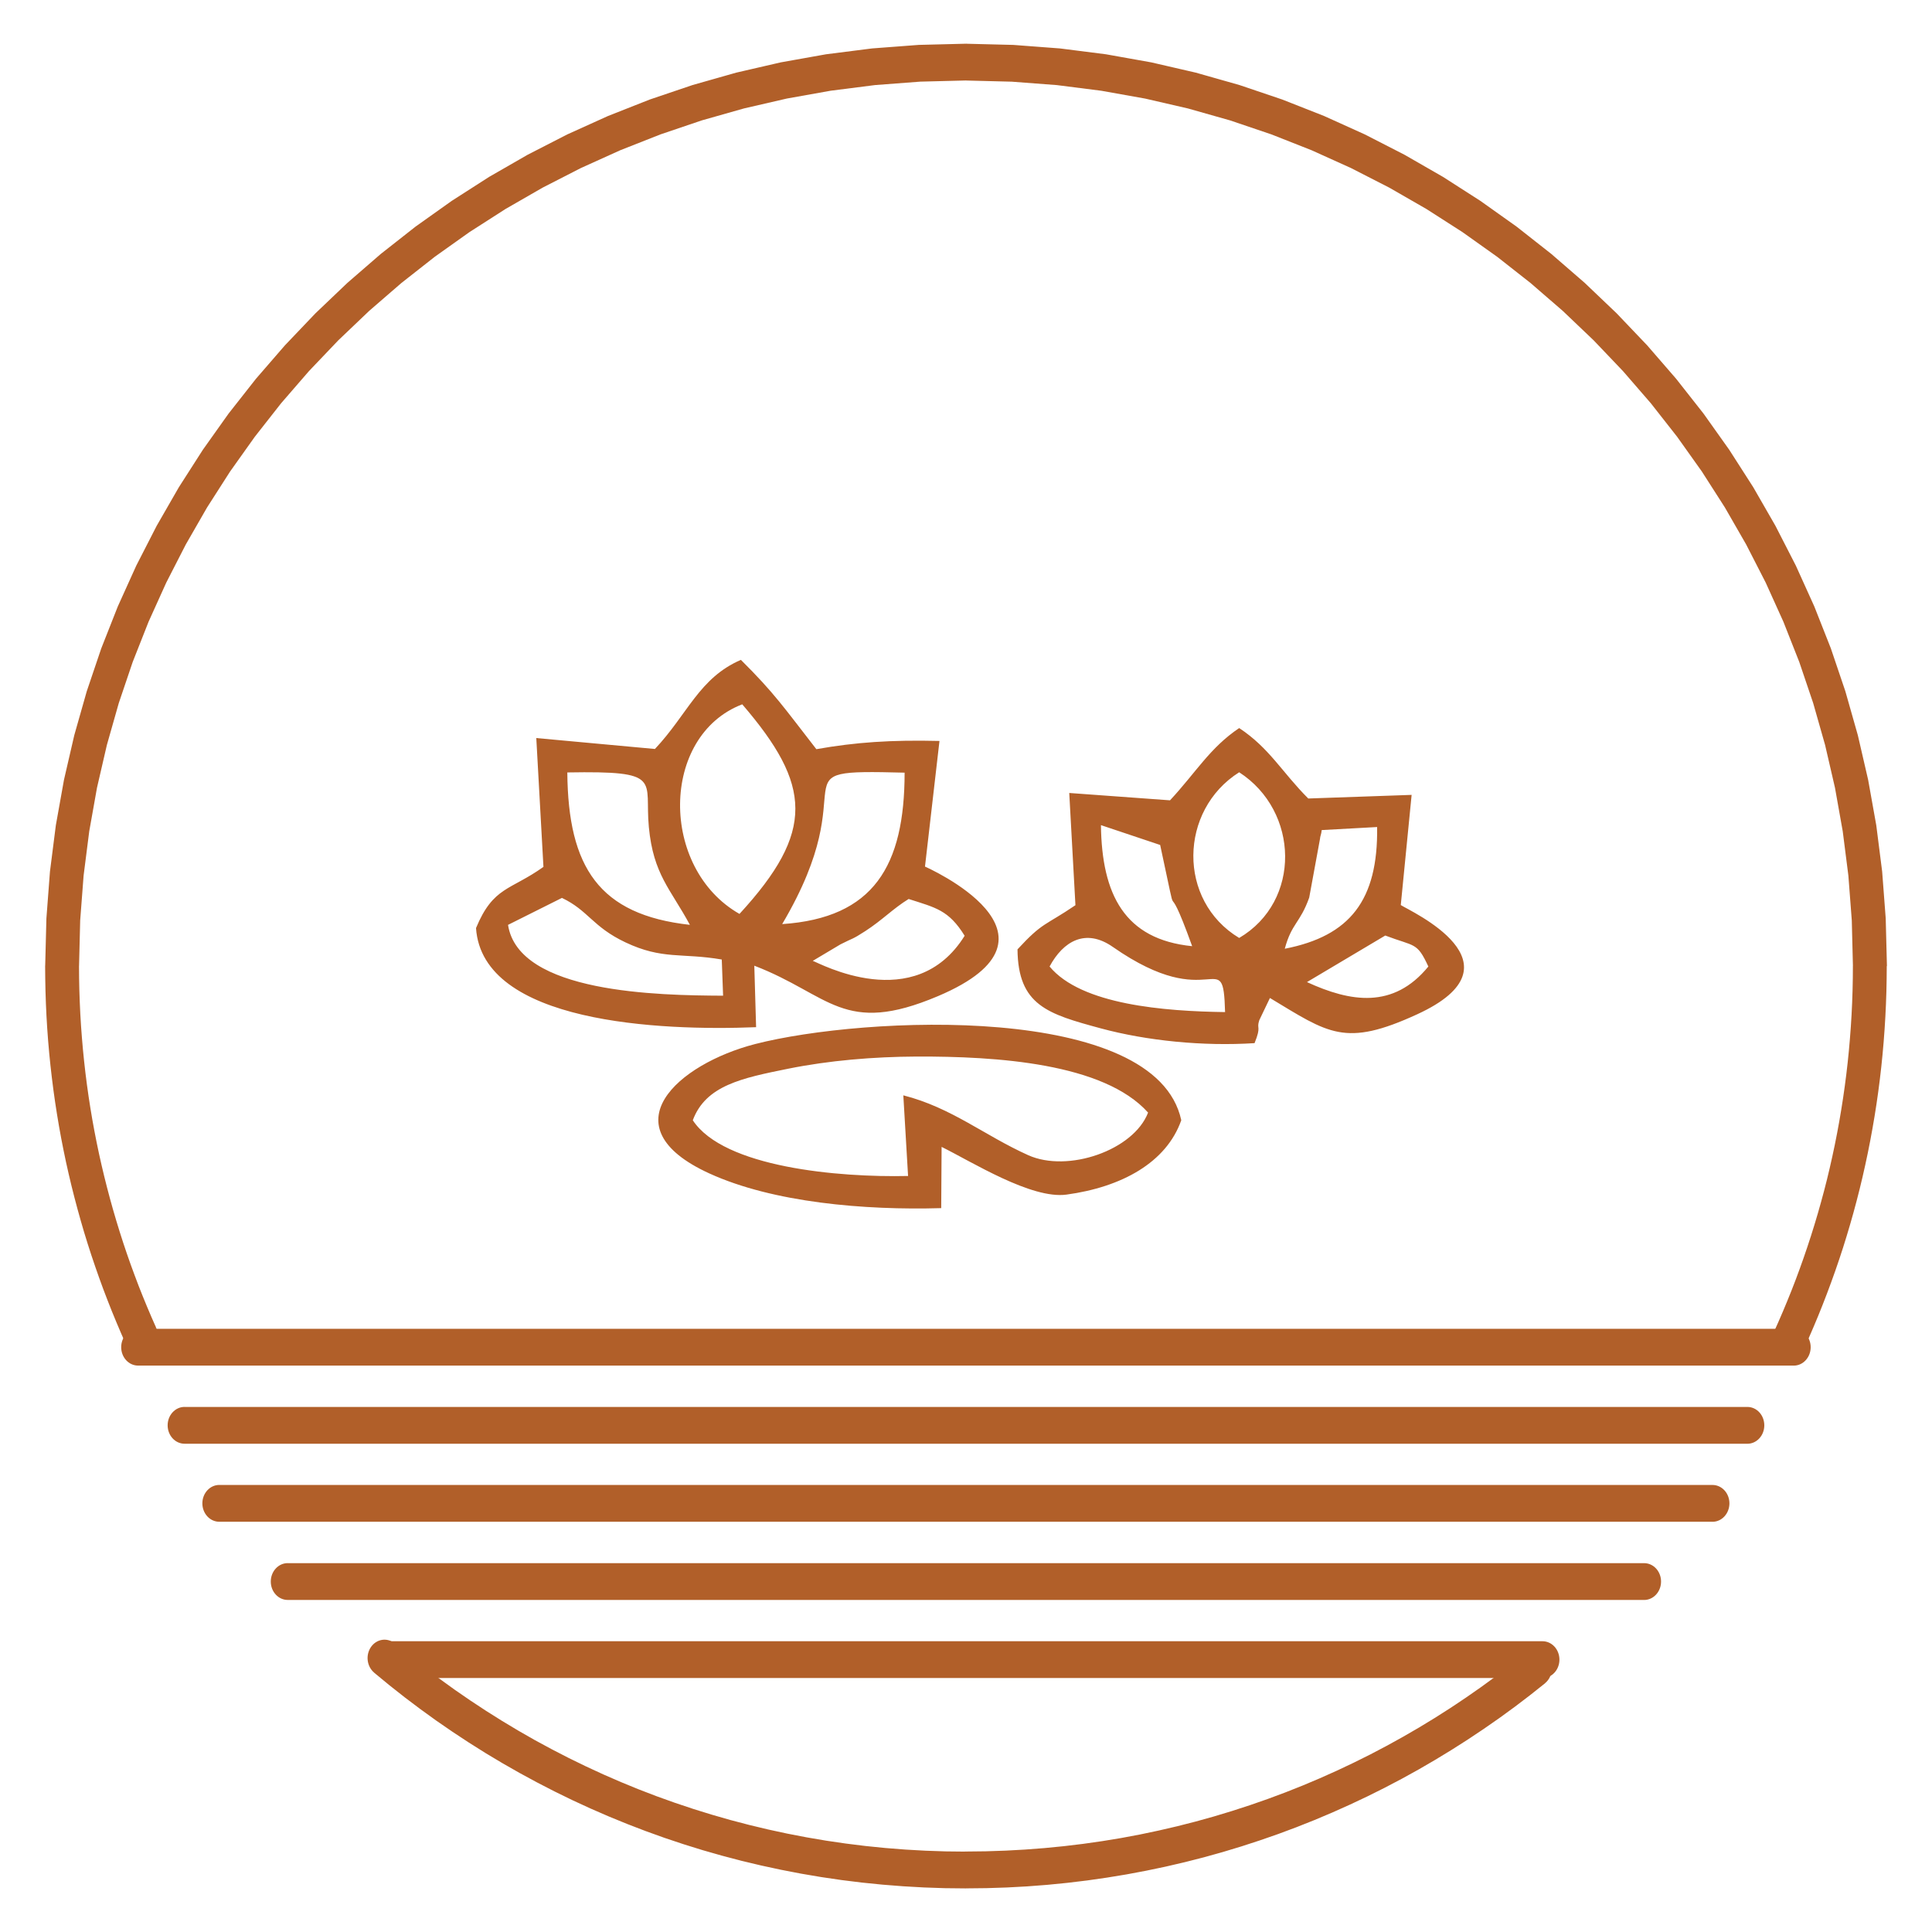 <?xml version="1.0" encoding="UTF-8"?>
<!DOCTYPE svg PUBLIC "-//W3C//DTD SVG 1.1//EN" "http://www.w3.org/Graphics/SVG/1.1/DTD/svg11.dtd">
<!-- Creator: CorelDRAW 2021.5 -->
<svg xmlns="http://www.w3.org/2000/svg" xml:space="preserve" width="0.7in" height="0.7in" version="1.1" style="shape-rendering:geometricPrecision; text-rendering:geometricPrecision; image-rendering:optimizeQuality; fill-rule:evenodd; clip-rule:evenodd"
viewBox="0 0 700 700"
 xmlns:xlink="http://www.w3.org/1999/xlink"
 xmlns:xodm="http://www.corel.com/coreldraw/odm/2003">
 <defs>
  <style type="text/css">
   <![CDATA[
    .fil1 {fill:#b15f29}
    .fil0 {fill:#b15f29;fill-rule:nonzero}
   ]]>
  </style>
 </defs>
 <g id="Layer_x0020_1">
  <g id="_2167491050960">
   <g>
    <path class="fil0" d="M50.04 494.78c-3.39,0 -6.13,-2.98 -6.13,-6.67 0,-3.68 2.75,-6.67 6.13,-6.67l0 13.33zm599.87 0l-599.87 0 0 -13.33 599.87 0 0 13.33zm0 -13.33c3.39,0 6.13,2.98 6.13,6.67 0,3.68 -2.75,6.67 -6.13,6.67l0 -13.33z"/>
   </g>
   <g>
    <path class="fil0" d="M66.87 523.09c-3.39,0 -6.13,-2.98 -6.13,-6.67 0,-3.68 2.75,-6.67 6.13,-6.67l0 13.33zm566.24 0l-566.24 0 0 -13.33 566.24 0 0 13.33zm0 -13.33c3.39,0 6.13,2.98 6.13,6.67 0,3.68 -2.75,6.67 -6.13,6.67l0 -13.33z"/>
   </g>
   <g>
    <path class="fil0" d="M79.45 551.36c-3.39,0 -6.13,-2.98 -6.13,-6.67 0,-3.68 2.75,-6.67 6.13,-6.67l0 13.33zm541.02 0l-541.02 0 0 -13.33 541.02 0 0 13.33zm0 -13.33c3.39,0 6.13,2.98 6.13,6.67 0,3.68 -2.75,6.67 -6.13,6.67l0 -13.33z"/>
   </g>
   <g>
    <path class="fil0" d="M104.24 579.69c-3.39,0 -6.13,-2.98 -6.13,-6.67 0,-3.68 2.75,-6.67 6.13,-6.67l0 13.33zm491.46 0l-491.46 0 0 -13.33 491.46 0 0 13.33zm0 -13.33c3.39,0 6.13,2.98 6.13,6.67 0,3.68 -2.75,6.67 -6.13,6.67l0 -13.33z"/>
   </g>
   <g>
    <path class="fil0" d="M141.02 607.98c-3.39,0 -6.13,-2.98 -6.13,-6.67 0,-3.68 2.75,-6.67 6.13,-6.67l0 13.33zm417.86 0l-417.86 0 0 -13.33 417.86 0 0 13.33zm0 -13.33c3.39,0 6.13,2.98 6.13,6.67 0,3.68 -2.75,6.67 -6.13,6.67l0 -13.33z"/>
   </g>
   <g>
    <path class="fil0" d="M56.57 481.06c1.48,3.31 0.22,7.3 -2.82,8.91 -3.04,1.61 -6.72,0.24 -8.2,-3.07l11.02 -5.84zm-40.21 -131.06l12.27 0 0 0 0.03 4.37 0.09 4.35 0.15 4.34 0.2 4.33 0.26 4.31 0.32 4.29 0.37 4.28 0.43 4.26 0.48 4.25 0.54 4.23 0.59 4.21 0.65 4.19 0.7 4.18 0.76 4.16 0.81 4.14 0.86 4.12 0.92 4.1 0.97 4.08 1.02 4.06 1.07 4.04 1.12 4.02 1.17 3.99 1.22 3.98 1.27 3.96 1.32 3.93 1.37 3.91 1.43 3.89 1.46 3.87 1.52 3.83 1.57 3.82 1.61 3.79 1.66 3.76 -11.02 5.84 -1.73 -3.93 -1.68 -3.96 -1.64 -3.98 -1.58 -4.01 -1.54 -4.03 -1.48 -4.06 -1.43 -4.08 -1.39 -4.11 -1.33 -4.13 -1.28 -4.15 -1.22 -4.18 -1.17 -4.2 -1.12 -4.22 -1.07 -4.24 -1.01 -4.26 -0.96 -4.28 -0.9 -4.31 -0.85 -4.33 -0.79 -4.35 -0.73 -4.36 -0.68 -4.38 -0.62 -4.41 -0.56 -4.42 -0.51 -4.44 -0.45 -4.45 -0.39 -4.48 -0.33 -4.49 -0.27 -4.5 -0.21 -4.52 -0.15 -4.54 -0.09 -4.55 -0.04 -4.56 0 0zm0 0c0,-3.68 2.75,-6.67 6.13,-6.67 3.39,0 6.13,2.98 6.13,6.67l-12.27 0zm333.63 -334.17l0 13.33 0 0 -16.57 0.42 -16.34 1.24 -16.11 2.05 -15.85 2.83 -15.57 3.59 -15.27 4.33 -14.94 5.06 -14.61 5.76 -14.25 6.44 -13.86 7.1 -13.46 7.74 -13.04 8.36 -12.6 8.96 -12.14 9.54 -11.66 10.1 -11.15 10.63 -10.63 11.15 -10.09 11.65 -9.52 12.13 -8.95 12.58 -8.34 13.02 -7.72 13.43 -7.08 13.82 -6.42 14.2 -5.74 14.55 -5.04 14.89 -4.32 15.2 -3.58 15.49 -2.81 15.78 -2.04 16.03 -1.24 16.27 -0.41 16.49 -12.27 0 0.44 -17.22 1.29 -16.99 2.13 -16.75 2.95 -16.48 3.74 -16.19 4.51 -15.88 5.26 -15.55 5.99 -15.19 6.7 -14.81 7.39 -14.42 8.05 -14 8.69 -13.56 9.31 -13.1 9.92 -12.61 10.5 -12.12 11.05 -11.59 11.59 -11.05 12.11 -10.49 12.61 -9.91 13.08 -9.3 13.53 -8.68 13.97 -8.03 14.37 -7.37 14.77 -6.68 15.14 -5.97 15.49 -5.24 15.81 -4.49 16.13 -3.72 16.41 -2.93 16.68 -2.12 16.92 -1.28 17.14 -0.43 0 0zm0 0c3.39,0 6.13,2.98 6.13,6.67 0,3.68 -2.75,6.67 -6.13,6.67l0 -13.33zm333.63 334.17l-12.27 0 0 0 -0.41 -16.49 -1.24 -16.27 -2.04 -16.03 -2.81 -15.78 -3.58 -15.49 -4.32 -15.2 -5.04 -14.89 -5.74 -14.55 -6.42 -14.2 -7.08 -13.82 -7.72 -13.43 -8.34 -13.02 -8.95 -12.58 -9.52 -12.13 -10.09 -11.65 -10.63 -11.15 -11.15 -10.63 -11.66 -10.1 -12.14 -9.54 -12.6 -8.96 -13.04 -8.36 -13.46 -7.74 -13.87 -7.1 -14.25 -6.44 -14.6 -5.76 -14.94 -5.06 -15.27 -4.33 -15.56 -3.59 -15.85 -2.83 -16.11 -2.05 -16.34 -1.24 -16.57 -0.42 0 -13.33 17.14 0.43 16.92 1.28 16.67 2.12 16.41 2.93 16.12 3.72 15.81 4.49 15.49 5.24 15.14 5.96 14.77 6.68 14.38 7.37 13.97 8.03 13.53 8.68 13.08 9.3 12.6 9.91 12.11 10.49 11.59 11.05 11.05 11.59 10.5 12.12 9.92 12.61 9.31 13.1 8.7 13.56 8.05 14 7.39 14.42 6.7 14.81 5.99 15.19 5.26 15.55 4.51 15.88 3.74 16.19 2.95 16.48 2.13 16.75 1.29 16.99 0.44 17.22 0 0zm0 0c0,3.68 -2.75,6.67 -6.13,6.67 -3.39,0 -6.13,-2.98 -6.13,-6.67l12.27 0zm-30.07 138.85l-10.98 -5.93 1.71 -3.81 1.66 -3.84 1.61 -3.86 1.57 -3.89 1.51 -3.91 1.46 -3.94 1.41 -3.96 1.36 -3.98 1.31 -4.01 1.26 -4.03 1.21 -4.06 1.15 -4.07 1.11 -4.1 1.05 -4.11 0.99 -4.14 0.94 -4.16 0.89 -4.19 0.83 -4.2 0.78 -4.22 0.72 -4.24 0.67 -4.26 0.61 -4.27 0.56 -4.3 0.5 -4.31 0.44 -4.32 0.38 -4.34 0.33 -4.37 0.27 -4.38 0.21 -4.39 0.15 -4.41 0.09 -4.43 0.03 -4.44 12.27 0 -0.04 4.63 -0.09 4.62 -0.16 4.61 -0.22 4.59 -0.28 4.57 -0.34 4.56 -0.4 4.54 -0.46 4.53 -0.52 4.5 -0.58 4.48 -0.64 4.47 -0.7 4.45 -0.76 4.43 -0.81 4.41 -0.87 4.39 -0.93 4.37 -0.98 4.34 -1.04 4.33 -1.1 4.31 -1.15 4.28 -1.21 4.26 -1.26 4.23 -1.31 4.21 -1.37 4.18 -1.43 4.17 -1.48 4.13 -1.53 4.11 -1.58 4.09 -1.63 4.06 -1.69 4.03 -1.73 4 -1.79 3.98zm0 0c-1.5,3.3 -5.19,4.64 -8.22,3 -3.03,-1.63 -4.27,-5.64 -2.76,-8.93l10.98 5.93zm-101.09 110.32c2.71,-2.2 6.56,-1.59 8.58,1.36 2.02,2.95 1.46,7.13 -1.25,9.33l-7.33 -10.69zm-202.46 85l0 -13.33 0 0 7.18 -0.08 7.14 -0.24 7.1 -0.39 7.06 -0.54 7.02 -0.69 6.97 -0.84 6.93 -0.99 6.87 -1.13 6.82 -1.28 6.77 -1.43 6.72 -1.56 6.66 -1.7 6.61 -1.84 6.55 -1.98 6.49 -2.11 6.43 -2.24 6.36 -2.37 6.3 -2.5 6.23 -2.63 6.17 -2.76 6.09 -2.88 6.03 -3 5.95 -3.13 5.88 -3.25 5.8 -3.36 5.72 -3.48 5.65 -3.6 5.56 -3.71 5.48 -3.82 5.4 -3.93 5.31 -4.04 5.22 -4.15 7.33 10.69 -5.42 4.3 -5.51 4.2 -5.6 4.08 -5.69 3.96 -5.77 3.85 -5.86 3.73 -5.93 3.61 -6.02 3.5 -6.1 3.37 -6.17 3.24 -6.25 3.12 -6.32 2.98 -6.39 2.86 -6.46 2.73 -6.54 2.6 -6.59 2.46 -6.67 2.32 -6.72 2.19 -6.78 2.05 -6.84 1.91 -6.91 1.76 -6.96 1.62 -7.02 1.47 -7.07 1.33 -7.12 1.17 -7.17 1.03 -7.21 0.87 -7.26 0.72 -7.3 0.56 -7.35 0.4 -7.39 0.24 -7.43 0.08 0 0zm0 0c-3.39,0 -6.13,-2.98 -6.13,-6.67 0,-3.68 2.75,-6.67 6.13,-6.67l0 13.33zm-214.44 -78.15l7.5 -10.54 5.28 4.35 5.38 4.24 5.47 4.13 5.56 4.02 5.65 3.89 5.74 3.78 5.82 3.66 5.91 3.54 5.98 3.42 6.07 3.28 6.15 3.17 6.22 3.03 6.3 2.91 6.37 2.77 6.44 2.64 6.51 2.5 6.58 2.36 6.64 2.22 6.7 2.08 6.76 1.94 6.83 1.79 6.89 1.65 6.94 1.5 7 1.35 7.05 1.2 7.1 1.04 7.15 0.89 7.2 0.73 7.25 0.57 7.29 0.41 7.33 0.25 7.38 0.08 0 13.33 -7.63 -0.08 -7.59 -0.26 -7.55 -0.43 -7.5 -0.59 -7.45 -0.75 -7.41 -0.92 -7.35 -1.08 -7.3 -1.24 -7.25 -1.4 -7.19 -1.55 -7.13 -1.7 -7.07 -1.86 -7.01 -2 -6.95 -2.16 -6.88 -2.3 -6.81 -2.45 -6.74 -2.59 -6.67 -2.73 -6.6 -2.87 -6.53 -3.01 -6.45 -3.15 -6.37 -3.28 -6.29 -3.41 -6.21 -3.54 -6.13 -3.67 -6.04 -3.8 -5.95 -3.92 -5.87 -4.04 -5.77 -4.17 -5.68 -4.28 -5.59 -4.41 -5.49 -4.52zm0 0c-2.68,-2.25 -3.17,-6.44 -1.1,-9.35 2.07,-2.91 5.93,-3.44 8.6,-1.19l-7.5 10.54z"/>
   </g>
   <path class="fil1" d="M294.48 348.14l10.04 -5.98c4.76,-2.43 4.08,-1.62 9,-4.81 6.28,-4.08 10,-8.12 15.7,-11.63 9.74,3.14 14.51,3.96 20.29,13.33 -18.07,29.01 -52.7,9.84 -55.02,9.09zm-43.47 57.76c4.69,-12.63 17.83,-15.3 34.5,-18.67 14.87,-3.01 31.06,-4.35 46.49,-4.42 28.99,-0.11 67.9,2.35 83.97,20.3 -5.21,13.63 -29.04,21.91 -43.44,15.43 -15.89,-7.14 -27.7,-17.2 -45.24,-21.68l1.72 29.22c-25.21,0.58 -66.75,-3.09 -78,-20.19zm176.99 0c-9.15,-42.74 -114.97,-37.76 -154.33,-27.64 -28.06,7.22 -53.81,29.94 -16.63,46.91 23.09,10.54 56.1,13.37 83.98,12.56l0.14 -22.19c10.91,5.38 32.52,19.02 45.24,17.29 20.05,-2.72 36.22,-11.65 41.59,-26.93zm73.91 -66.94c10.78,4.1 11.46,2.27 15.61,11.23 -12.68,15.5 -28.26,12.87 -43.98,5.64l28.37 -16.87zm-121.63 11.23c4.93,-9.17 13.05,-13.99 22.92,-7.1 36.18,25.24 39.97,-1.69 40.67,23.61 -21.82,-0.3 -52.08,-2.6 -63.59,-16.52zm118.68 -50.53c0.37,26.52 -9.85,39.49 -33.46,44.09 2.51,-9.3 5.51,-9.19 8.85,-18.52l3.9 -21.23c0.08,-1.16 0.44,-1.46 0.64,-3.25l20.07 -1.1zm-67.02 43.16c-24.51,-2.45 -32.73,-18.7 -33.05,-43.86l21.46 7.19c7.77,35.92 0.55,6.05 11.59,36.67zm17.04 -2.98c-22.47,-13.53 -21.81,-46.26 0,-60.03 21.81,14.1 22.58,46.76 0,60.03zm-25.07 -49.87l-36.5 -2.66 2.24 40.66c-11.17,7.59 -11.77,6 -20.99,16 0.19,20.3 10.97,23.42 30.12,28.61 16.7,4.52 37.17,6.57 55.77,5.37 2.6,-6.43 0.59,-4.95 1.72,-8.32l3.85 -8.04c21.3,12.81 27.1,17.98 53.37,5.9 39.88,-18.34 -2.69,-37.42 -5.96,-39.57l3.93 -39.92 -37.45 1.31c-9.45,-9.43 -14.05,-18.29 -25.03,-25.52 -10.62,7.14 -15.65,16.07 -25.07,26.19zm-239.84 45.13l19.53 -9.77c9.61,4.57 11.03,10.43 23,16.1 13.5,6.39 20.34,3.72 34.91,6.22l0.48 13.11c-23.31,-0.12 -74.09,-0.86 -77.92,-25.65zm99.33 -0.28c31.48,-53.24 -4.67,-56.12 44.36,-54.87 -0.03,33.78 -11.17,52.64 -44.36,54.87zm-33.44 0.27c-32.94,-3.65 -44.12,-20.86 -44.41,-55.22 35,-0.61 27.91,2.57 29.54,19.79 1.63,17.22 7.88,22.45 14.87,35.43zm17.97 -3.96c-28.98,-16.48 -28.75,-64.53 1,-75.94 25.17,29.27 26.48,46.05 -1,75.94zm-30.64 -59.76l-42.98 -3.96 2.59 46.68c-12,8.57 -18.17,7.07 -24.43,22.17 2.33,34.44 66.57,37.31 101.48,35.91l-0.65 -22.28c27.45,10.53 32.19,25.58 66.54,11.03 52.05,-22.05 -4.69,-46.93 -4.7,-46.94l5.25 -45.52c-17.5,-0.42 -30.4,0.46 -44.61,2.98 -11.89,-15.28 -15.16,-20.26 -27.34,-32.36 -15.15,6.56 -19.25,19.66 -31.15,32.29z"/>
  </g>
 </g>
</svg>
